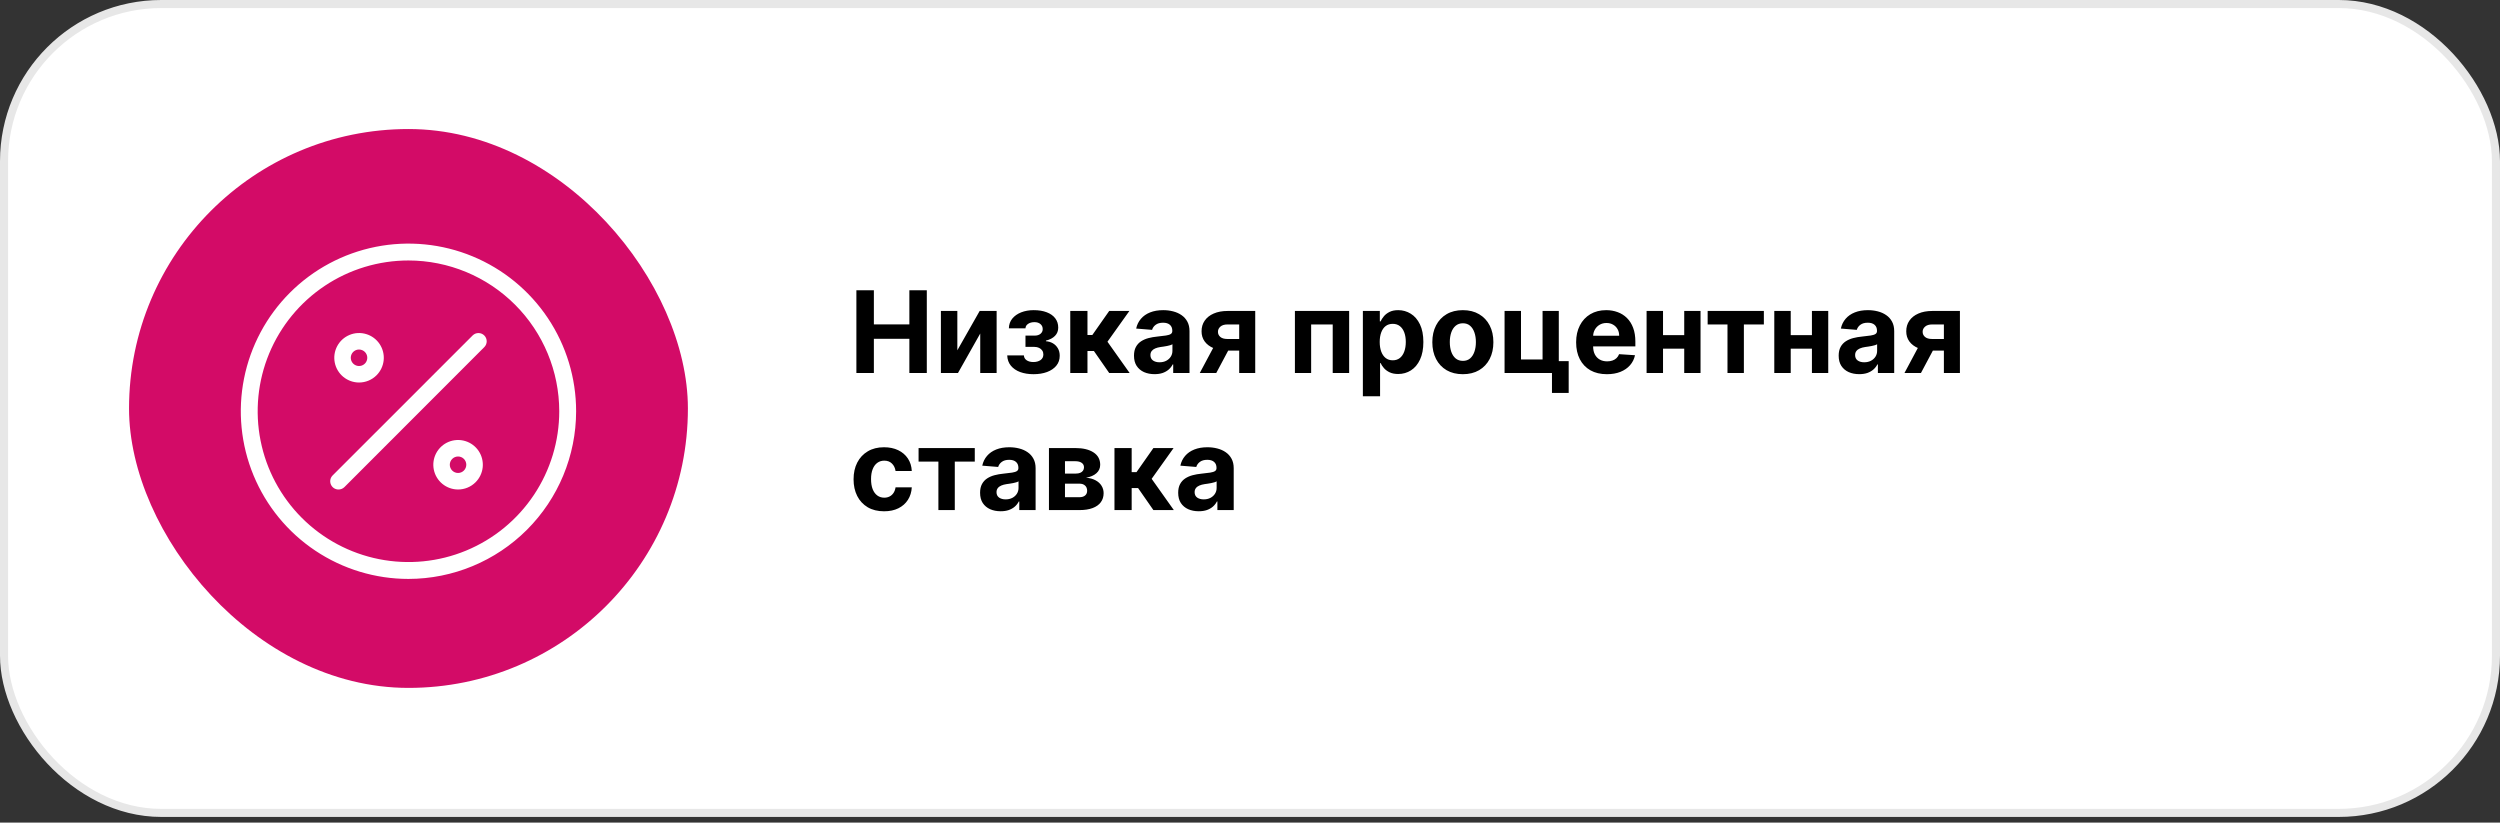 <?xml version="1.0" encoding="UTF-8"?> <svg xmlns="http://www.w3.org/2000/svg" width="310" height="102" viewBox="0 0 310 102" fill="none"><rect x="0" y="0" width="310" height="102" fill="#333333" stroke="none"/><rect x="0.5" y="0.5" width="309" height="100.3" rx="19.5" fill="white"></rect><rect x="0.5" y="0.5" width="309" height="100.3" rx="19.5" stroke="#E7E7E7"></rect><g clip-path="url(#clip0_848_81)"><g clip-path="url(#clip1_848_81)"><g clip-path="url(#clip2_848_81)"><path d="M50.65 85.3C69.787 85.3 85.3 69.787 85.3 50.65C85.3 31.513 69.787 16 50.65 16C31.513 16 16 31.513 16 50.65C16 69.787 31.513 85.3 50.65 85.3Z" fill="#D30B67"></path><path d="M50.651 71.787C46.539 71.787 42.52 70.568 39.101 68.284C35.681 66 33.016 62.753 31.442 58.954C29.869 55.155 29.457 50.975 30.259 46.942C31.061 42.909 33.041 39.204 35.948 36.297C38.855 33.389 42.56 31.409 46.593 30.606C50.626 29.804 54.806 30.215 58.605 31.789C62.404 33.362 65.651 36.027 67.936 39.446C70.22 42.865 71.439 46.885 71.439 50.996C71.433 56.508 69.241 61.792 65.344 65.69C61.447 69.587 56.163 71.78 50.651 71.787ZM50.651 32.299C46.953 32.299 43.338 33.395 40.263 35.449C37.188 37.504 34.791 40.424 33.376 43.84C31.961 47.256 31.59 51.016 32.311 54.643C33.032 58.27 34.813 61.602 37.428 64.217C40.042 66.832 43.374 68.613 47.001 69.334C50.628 70.056 54.387 69.686 57.804 68.271C61.221 66.856 64.141 64.459 66.195 61.384C68.25 58.309 69.347 54.695 69.347 50.996C69.341 46.04 67.37 41.288 63.865 37.782C60.36 34.277 55.608 32.306 50.651 32.299Z" fill="white"></path><path d="M44.52 47.432C43.81 47.431 43.122 47.185 42.573 46.734C42.024 46.284 41.649 45.657 41.511 44.961C41.372 44.264 41.48 43.541 41.815 42.916C42.15 42.29 42.692 41.799 43.348 41.528C44.004 41.256 44.734 41.221 45.413 41.427C46.093 41.633 46.68 42.069 47.074 42.659C47.468 43.25 47.646 43.959 47.576 44.665C47.506 45.371 47.194 46.032 46.691 46.534C46.406 46.819 46.068 47.045 45.695 47.199C45.322 47.353 44.923 47.432 44.52 47.432ZM44.52 43.34C44.283 43.34 44.054 43.422 43.871 43.572C43.688 43.723 43.562 43.932 43.516 44.164C43.47 44.396 43.506 44.637 43.618 44.846C43.729 45.054 43.91 45.218 44.129 45.308C44.347 45.399 44.591 45.411 44.818 45.342C45.044 45.273 45.24 45.128 45.371 44.931C45.502 44.734 45.561 44.497 45.538 44.262C45.514 44.026 45.41 43.806 45.242 43.639C45.05 43.449 44.791 43.34 44.52 43.34ZM41.978 60.699C41.776 60.7 41.577 60.641 41.407 60.53C41.238 60.418 41.105 60.258 41.027 60.071C40.949 59.885 40.927 59.678 40.966 59.479C41.005 59.28 41.103 59.097 41.246 58.954L58.617 41.585C58.81 41.399 59.069 41.296 59.337 41.298C59.605 41.3 59.862 41.408 60.051 41.597C60.241 41.787 60.349 42.044 60.351 42.312C60.354 42.58 60.25 42.839 60.064 43.031L42.701 60.406C42.508 60.595 42.248 60.7 41.978 60.699ZM56.798 60.697C56.088 60.696 55.4 60.449 54.852 59.998C54.303 59.547 53.928 58.92 53.79 58.223C53.652 57.527 53.761 56.804 54.096 56.178C54.432 55.552 54.974 55.062 55.63 54.791C56.287 54.52 57.017 54.486 57.696 54.692C58.376 54.899 58.962 55.335 59.356 55.926C59.75 56.517 59.926 57.226 59.856 57.932C59.785 58.639 59.472 59.299 58.969 59.8C58.684 60.086 58.346 60.312 57.973 60.465C57.601 60.619 57.201 60.698 56.798 60.697ZM56.798 56.605C56.663 56.605 56.53 56.632 56.406 56.683C56.282 56.735 56.169 56.81 56.074 56.906C55.883 57.097 55.775 57.356 55.775 57.626C55.775 57.897 55.883 58.157 56.074 58.349C56.266 58.541 56.527 58.649 56.798 58.649C57.07 58.649 57.33 58.541 57.521 58.349C57.713 58.157 57.821 57.897 57.821 57.626C57.821 57.355 57.713 57.094 57.521 56.903C57.33 56.711 57.07 56.605 56.798 56.605Z" fill="white"></path></g></g></g><path d="M106.192 46.25V35.995H108.36V40.227H112.761V35.995H114.924V46.25H112.761V42.014H108.36V46.25H106.192ZM118.71 43.436L121.479 38.559H123.582V46.25H121.549V41.358L118.79 46.25H116.672V38.559H118.71V43.436ZM124.896 44.072H126.964C126.974 44.326 127.088 44.526 127.304 44.673C127.521 44.82 127.802 44.893 128.146 44.893C128.493 44.893 128.785 44.813 129.022 44.653C129.259 44.489 129.377 44.255 129.377 43.952C129.377 43.765 129.331 43.603 129.237 43.466C129.144 43.326 129.014 43.216 128.847 43.136C128.68 43.056 128.486 43.015 128.266 43.015H127.159V41.618H128.266C128.596 41.618 128.85 41.542 129.027 41.388C129.207 41.235 129.297 41.043 129.297 40.812C129.297 40.552 129.204 40.343 129.017 40.186C128.833 40.026 128.585 39.946 128.271 39.946C127.954 39.946 127.69 40.018 127.48 40.161C127.273 40.302 127.166 40.485 127.159 40.712H125.101C125.108 40.252 125.247 39.853 125.517 39.515C125.791 39.178 126.158 38.918 126.619 38.734C127.083 38.551 127.602 38.459 128.176 38.459C128.803 38.459 129.344 38.547 129.798 38.724C130.255 38.898 130.606 39.147 130.85 39.47C131.097 39.794 131.22 40.18 131.22 40.627C131.22 41.034 131.087 41.375 130.819 41.648C130.552 41.922 130.179 42.117 129.698 42.234V42.314C130.015 42.334 130.302 42.42 130.559 42.57C130.816 42.72 131.021 42.927 131.175 43.191C131.329 43.451 131.405 43.76 131.405 44.117C131.405 44.594 131.265 45.003 130.985 45.344C130.708 45.684 130.324 45.946 129.833 46.13C129.346 46.31 128.787 46.4 128.156 46.4C127.541 46.4 126.991 46.312 126.503 46.135C126.019 45.955 125.634 45.691 125.347 45.344C125.063 44.997 124.913 44.573 124.896 44.072ZM132.713 46.25V38.559H134.846V41.543H135.447L137.54 38.559H140.044L137.325 42.374L140.074 46.25H137.54L135.643 43.521H134.846V46.25H132.713ZM143.168 46.395C142.678 46.395 142.24 46.31 141.856 46.14C141.473 45.966 141.169 45.711 140.945 45.374C140.725 45.033 140.615 44.609 140.615 44.102C140.615 43.675 140.693 43.316 140.85 43.025C141.007 42.735 141.22 42.501 141.491 42.324C141.761 42.148 142.068 42.014 142.412 41.924C142.759 41.834 143.123 41.77 143.504 41.734C143.951 41.687 144.312 41.644 144.585 41.603C144.859 41.56 145.058 41.497 145.181 41.413C145.305 41.33 145.366 41.206 145.366 41.043V41.013C145.366 40.696 145.266 40.45 145.066 40.276C144.869 40.103 144.589 40.016 144.225 40.016C143.841 40.016 143.535 40.101 143.308 40.272C143.081 40.438 142.931 40.649 142.858 40.902L140.885 40.742C140.985 40.275 141.182 39.871 141.476 39.531C141.77 39.187 142.148 38.923 142.612 38.739C143.08 38.552 143.621 38.459 144.235 38.459C144.662 38.459 145.071 38.509 145.461 38.609C145.855 38.709 146.204 38.864 146.508 39.075C146.815 39.285 147.057 39.556 147.234 39.886C147.411 40.213 147.499 40.605 147.499 41.063V46.25H145.477V45.184H145.416C145.293 45.424 145.128 45.636 144.921 45.819C144.714 46 144.465 46.142 144.175 46.245C143.884 46.345 143.549 46.395 143.168 46.395ZM143.779 44.923C144.093 44.923 144.37 44.861 144.61 44.738C144.851 44.611 145.039 44.441 145.176 44.227C145.313 44.014 145.381 43.772 145.381 43.501V42.685C145.315 42.728 145.223 42.768 145.106 42.805C144.993 42.839 144.864 42.87 144.72 42.9C144.577 42.927 144.433 42.952 144.29 42.975C144.146 42.995 144.016 43.014 143.899 43.03C143.649 43.067 143.43 43.126 143.243 43.206C143.056 43.286 142.911 43.394 142.808 43.531C142.704 43.665 142.653 43.832 142.653 44.032C142.653 44.322 142.758 44.544 142.968 44.698C143.182 44.848 143.452 44.923 143.779 44.923ZM153.661 46.25V40.231H152.219C151.828 40.231 151.531 40.322 151.327 40.502C151.124 40.682 151.024 40.896 151.027 41.143C151.024 41.393 151.12 41.605 151.317 41.779C151.518 41.949 151.811 42.034 152.199 42.034H154.372V43.476H152.199C151.541 43.476 150.972 43.376 150.491 43.176C150.01 42.975 149.64 42.697 149.38 42.34C149.119 41.979 148.991 41.56 148.994 41.083C148.991 40.582 149.119 40.143 149.38 39.766C149.64 39.385 150.012 39.09 150.496 38.88C150.983 38.666 151.558 38.559 152.219 38.559H155.648V46.25H153.661ZM148.774 46.25L150.912 42.244H152.95L150.817 46.25H148.774ZM160.569 46.25V38.559H167.294V46.25H165.256V40.236H162.582V46.25H160.569ZM168.996 49.134V38.559H171.099V39.851H171.194C171.288 39.644 171.423 39.434 171.6 39.22C171.78 39.003 172.014 38.823 172.301 38.679C172.591 38.532 172.952 38.459 173.382 38.459C173.943 38.459 174.461 38.606 174.935 38.9C175.409 39.19 175.787 39.629 176.071 40.216C176.355 40.801 176.497 41.533 176.497 42.415C176.497 43.272 176.358 43.997 176.081 44.588C175.807 45.175 175.434 45.621 174.96 45.925C174.489 46.225 173.962 46.375 173.377 46.375C172.963 46.375 172.611 46.307 172.321 46.17C172.034 46.033 171.798 45.861 171.615 45.654C171.431 45.444 171.291 45.232 171.194 45.018H171.129V49.134H168.996ZM171.084 42.404C171.084 42.862 171.148 43.261 171.274 43.601C171.401 43.942 171.585 44.207 171.825 44.397C172.065 44.584 172.358 44.678 172.701 44.678C173.049 44.678 173.342 44.583 173.583 44.392C173.823 44.199 174.005 43.932 174.128 43.591C174.255 43.247 174.319 42.852 174.319 42.404C174.319 41.961 174.257 41.57 174.133 41.233C174.01 40.896 173.828 40.632 173.588 40.442C173.347 40.252 173.052 40.156 172.701 40.156C172.354 40.156 172.06 40.248 171.82 40.432C171.583 40.615 171.401 40.876 171.274 41.213C171.148 41.55 171.084 41.947 171.084 42.404ZM181.394 46.4C180.616 46.4 179.943 46.235 179.376 45.904C178.812 45.571 178.376 45.107 178.069 44.513C177.762 43.915 177.608 43.222 177.608 42.435C177.608 41.64 177.762 40.946 178.069 40.352C178.376 39.754 178.812 39.29 179.376 38.96C179.943 38.626 180.616 38.459 181.394 38.459C182.171 38.459 182.842 38.626 183.407 38.96C183.974 39.29 184.411 39.754 184.718 40.352C185.026 40.946 185.179 41.64 185.179 42.435C185.179 43.222 185.026 43.915 184.718 44.513C184.411 45.107 183.974 45.571 183.407 45.904C182.842 46.235 182.171 46.4 181.394 46.4ZM181.404 44.748C181.758 44.748 182.053 44.648 182.29 44.447C182.527 44.244 182.706 43.967 182.826 43.616C182.949 43.266 183.011 42.867 183.011 42.42C183.011 41.972 182.949 41.573 182.826 41.223C182.706 40.872 182.527 40.595 182.29 40.392C182.053 40.188 181.758 40.086 181.404 40.086C181.047 40.086 180.746 40.188 180.502 40.392C180.262 40.595 180.08 40.872 179.957 41.223C179.837 41.573 179.776 41.972 179.776 42.42C179.776 42.867 179.837 43.266 179.957 43.616C180.08 43.967 180.262 44.244 180.502 44.447C180.746 44.648 181.047 44.748 181.404 44.748ZM193.291 38.559V44.778H194.517V48.724H192.444V46.25H186.566V38.559H188.604V44.573H191.278V38.559H193.291ZM199.255 46.4C198.464 46.4 197.783 46.24 197.212 45.919C196.645 45.596 196.208 45.138 195.901 44.548C195.593 43.953 195.44 43.251 195.44 42.44C195.44 41.648 195.593 40.954 195.901 40.357C196.208 39.759 196.64 39.294 197.197 38.96C197.758 38.626 198.416 38.459 199.17 38.459C199.678 38.459 200.15 38.541 200.587 38.704C201.028 38.864 201.412 39.106 201.739 39.43C202.069 39.754 202.326 40.161 202.51 40.652C202.694 41.139 202.785 41.71 202.785 42.364V42.95H196.291V41.628H200.777C200.777 41.321 200.711 41.049 200.577 40.812C200.444 40.575 200.258 40.39 200.021 40.257C199.788 40.12 199.516 40.051 199.205 40.051C198.881 40.051 198.594 40.126 198.344 40.276C198.097 40.423 197.903 40.622 197.763 40.872C197.623 41.119 197.551 41.395 197.548 41.699V42.955C197.548 43.336 197.618 43.665 197.758 43.942C197.902 44.219 198.104 44.432 198.364 44.583C198.624 44.733 198.933 44.808 199.29 44.808C199.527 44.808 199.744 44.775 199.941 44.708C200.138 44.641 200.307 44.541 200.447 44.407C200.587 44.274 200.694 44.11 200.767 43.917L202.74 44.047C202.64 44.521 202.435 44.935 202.124 45.289C201.817 45.639 201.42 45.913 200.933 46.11C200.449 46.303 199.89 46.4 199.255 46.4ZM209.53 41.553V43.231H205.514V41.553H209.53ZM206.215 38.559V46.25H204.177V38.559H206.215ZM210.867 38.559V46.25H208.844V38.559H210.867ZM211.749 40.236V38.559H218.719V40.236H216.241V46.25H214.208V40.236H211.749ZM225.365 41.553V43.231H221.349V41.553H225.365ZM222.05 38.559V46.25H220.012V38.559H222.05ZM226.702 38.559V46.25H224.679V38.559H226.702ZM230.55 46.395C230.059 46.395 229.622 46.31 229.238 46.14C228.854 45.966 228.55 45.711 228.327 45.374C228.106 45.033 227.996 44.609 227.996 44.102C227.996 43.675 228.075 43.316 228.231 43.025C228.388 42.735 228.602 42.501 228.872 42.324C229.143 42.148 229.45 42.014 229.794 41.924C230.141 41.834 230.505 41.77 230.885 41.734C231.332 41.687 231.693 41.644 231.967 41.603C232.24 41.56 232.439 41.497 232.563 41.413C232.686 41.33 232.748 41.206 232.748 41.043V41.013C232.748 40.696 232.648 40.45 232.447 40.276C232.25 40.103 231.97 40.016 231.606 40.016C231.222 40.016 230.917 40.101 230.69 40.272C230.463 40.438 230.313 40.649 230.239 40.902L228.266 40.742C228.367 40.275 228.564 39.871 228.857 39.531C229.151 39.187 229.53 38.923 229.994 38.739C230.461 38.552 231.002 38.459 231.616 38.459C232.043 38.459 232.452 38.509 232.843 38.609C233.237 38.709 233.586 38.864 233.889 39.075C234.197 39.285 234.439 39.556 234.615 39.886C234.792 40.213 234.881 40.605 234.881 41.063V46.25H232.858V45.184H232.798C232.674 45.424 232.509 45.636 232.302 45.819C232.095 46 231.847 46.142 231.556 46.245C231.266 46.345 230.93 46.395 230.55 46.395ZM231.161 44.923C231.474 44.923 231.751 44.861 231.992 44.738C232.232 44.611 232.421 44.441 232.558 44.227C232.694 44.014 232.763 43.772 232.763 43.501V42.685C232.696 42.728 232.604 42.768 232.487 42.805C232.374 42.839 232.245 42.87 232.102 42.9C231.958 42.927 231.815 42.952 231.671 42.975C231.528 42.995 231.398 43.014 231.281 43.03C231.03 43.067 230.812 43.126 230.625 43.206C230.438 43.286 230.293 43.394 230.189 43.531C230.086 43.665 230.034 43.832 230.034 44.032C230.034 44.322 230.139 44.544 230.349 44.698C230.563 44.848 230.833 44.923 231.161 44.923ZM241.042 46.25V40.231H239.6C239.209 40.231 238.912 40.322 238.709 40.502C238.505 40.682 238.405 40.896 238.408 41.143C238.405 41.393 238.502 41.605 238.699 41.779C238.899 41.949 239.193 42.034 239.58 42.034H241.753V43.476H239.58C238.922 43.476 238.353 43.376 237.873 43.176C237.392 42.975 237.021 42.697 236.761 42.34C236.501 41.979 236.372 41.56 236.375 41.083C236.372 40.582 236.501 40.143 236.761 39.766C237.021 39.385 237.394 39.09 237.878 38.88C238.365 38.666 238.939 38.559 239.6 38.559H243.03V46.25H241.042ZM236.155 46.25L238.293 42.244H240.331L238.198 46.25H236.155ZM109.627 63.4C108.839 63.4 108.162 63.233 107.594 62.9C107.03 62.562 106.596 62.095 106.292 61.498C105.992 60.9 105.842 60.212 105.842 59.435C105.842 58.647 105.993 57.956 106.297 57.362C106.604 56.764 107.04 56.298 107.604 55.965C108.168 55.627 108.839 55.459 109.617 55.459C110.288 55.459 110.875 55.581 111.379 55.825C111.883 56.068 112.282 56.41 112.576 56.851C112.87 57.291 113.032 57.809 113.062 58.403H111.049C110.992 58.019 110.842 57.711 110.598 57.477C110.358 57.24 110.043 57.121 109.652 57.121C109.321 57.121 109.033 57.211 108.786 57.392C108.542 57.569 108.352 57.827 108.215 58.168C108.078 58.508 108.01 58.92 108.01 59.404C108.01 59.895 108.076 60.312 108.21 60.656C108.347 61 108.539 61.262 108.786 61.442C109.033 61.623 109.321 61.713 109.652 61.713C109.896 61.713 110.114 61.663 110.308 61.563C110.505 61.462 110.667 61.317 110.794 61.127C110.924 60.933 111.009 60.701 111.049 60.431H113.062C113.028 61.019 112.868 61.536 112.581 61.983C112.297 62.427 111.905 62.774 111.404 63.025C110.904 63.275 110.311 63.4 109.627 63.4ZM113.903 57.236V55.559H120.873V57.236H118.394V63.25H116.361V57.236H113.903ZM124.084 63.395C123.593 63.395 123.156 63.31 122.772 63.14C122.388 62.966 122.084 62.711 121.861 62.374C121.64 62.033 121.53 61.609 121.53 61.102C121.53 60.675 121.608 60.316 121.765 60.025C121.922 59.735 122.136 59.501 122.406 59.324C122.677 59.148 122.984 59.014 123.328 58.924C123.675 58.834 124.039 58.77 124.419 58.734C124.866 58.687 125.227 58.644 125.501 58.603C125.774 58.56 125.973 58.497 126.097 58.413C126.22 58.33 126.282 58.206 126.282 58.043V58.013C126.282 57.696 126.182 57.45 125.981 57.276C125.784 57.103 125.504 57.016 125.14 57.016C124.756 57.016 124.451 57.101 124.224 57.272C123.997 57.438 123.847 57.649 123.773 57.902L121.8 57.742C121.901 57.275 122.098 56.871 122.391 56.531C122.685 56.187 123.064 55.923 123.528 55.739C123.995 55.552 124.536 55.459 125.15 55.459C125.577 55.459 125.986 55.509 126.377 55.609C126.771 55.709 127.12 55.864 127.423 56.075C127.731 56.285 127.973 56.556 128.149 56.886C128.326 57.213 128.415 57.605 128.415 58.063V63.25H126.392V62.184H126.332C126.208 62.424 126.043 62.636 125.836 62.819C125.629 63 125.381 63.142 125.09 63.245C124.8 63.345 124.464 63.395 124.084 63.395ZM124.695 61.923C125.008 61.923 125.285 61.861 125.526 61.738C125.766 61.611 125.955 61.441 126.092 61.227C126.228 61.014 126.297 60.772 126.297 60.501V59.685C126.23 59.728 126.138 59.768 126.021 59.805C125.908 59.839 125.779 59.87 125.636 59.9C125.492 59.927 125.349 59.952 125.205 59.975C125.062 59.995 124.932 60.014 124.815 60.03C124.564 60.067 124.346 60.126 124.159 60.206C123.972 60.286 123.827 60.394 123.723 60.531C123.62 60.665 123.568 60.832 123.568 61.032C123.568 61.322 123.673 61.544 123.883 61.698C124.097 61.848 124.367 61.923 124.695 61.923ZM130.07 63.25V55.559H133.349C134.297 55.559 135.047 55.739 135.598 56.1C136.148 56.46 136.424 56.973 136.424 57.637C136.424 58.054 136.268 58.401 135.958 58.678C135.648 58.956 135.217 59.142 134.666 59.239C135.127 59.273 135.519 59.378 135.843 59.555C136.17 59.728 136.419 59.954 136.589 60.231C136.762 60.508 136.849 60.815 136.849 61.152C136.849 61.589 136.732 61.965 136.499 62.279C136.268 62.592 135.93 62.833 135.482 63C135.038 63.166 134.496 63.25 133.855 63.25H130.07ZM132.057 61.653H133.855C134.152 61.653 134.384 61.583 134.551 61.442C134.721 61.299 134.806 61.104 134.806 60.857C134.806 60.583 134.721 60.368 134.551 60.211C134.384 60.054 134.152 59.975 133.855 59.975H132.057V61.653ZM132.057 58.724H133.394C133.608 58.724 133.79 58.694 133.94 58.633C134.094 58.57 134.211 58.48 134.291 58.363C134.374 58.246 134.416 58.108 134.416 57.947C134.416 57.711 134.321 57.525 134.13 57.392C133.94 57.258 133.68 57.191 133.349 57.191H132.057V58.724ZM138.194 63.25V55.559H140.327V58.543H140.928L143.021 55.559H145.524L142.805 59.374L145.554 63.25H143.021L141.123 60.521H140.327V63.25H138.194ZM148.649 63.395C148.158 63.395 147.721 63.31 147.337 63.14C146.953 62.966 146.649 62.711 146.425 62.374C146.205 62.033 146.095 61.609 146.095 61.102C146.095 60.675 146.173 60.316 146.33 60.025C146.487 59.735 146.701 59.501 146.971 59.324C147.242 59.148 147.549 59.014 147.892 58.924C148.24 58.834 148.603 58.77 148.984 58.734C149.431 58.687 149.792 58.644 150.066 58.603C150.339 58.56 150.538 58.497 150.661 58.413C150.785 58.33 150.847 58.206 150.847 58.043V58.013C150.847 57.696 150.746 57.45 150.546 57.276C150.349 57.103 150.069 57.016 149.705 57.016C149.321 57.016 149.016 57.101 148.789 57.272C148.562 57.438 148.412 57.649 148.338 57.902L146.365 57.742C146.465 57.275 146.662 56.871 146.956 56.531C147.25 56.187 147.629 55.923 148.093 55.739C148.56 55.552 149.101 55.459 149.715 55.459C150.142 55.459 150.551 55.509 150.942 55.609C151.336 55.709 151.684 55.864 151.988 56.075C152.295 56.285 152.537 56.556 152.714 56.886C152.891 57.213 152.98 57.605 152.98 58.063V63.25H150.957V62.184H150.897C150.773 62.424 150.608 62.636 150.401 62.819C150.194 63 149.945 63.142 149.655 63.245C149.365 63.345 149.029 63.395 148.649 63.395ZM149.259 61.923C149.573 61.923 149.85 61.861 150.091 61.738C150.331 61.611 150.52 61.441 150.656 61.227C150.793 61.014 150.862 60.772 150.862 60.501V59.685C150.795 59.728 150.703 59.768 150.586 59.805C150.473 59.839 150.344 59.87 150.201 59.9C150.057 59.927 149.914 59.952 149.77 59.975C149.627 59.995 149.496 60.014 149.38 60.03C149.129 60.067 148.911 60.126 148.724 60.206C148.537 60.286 148.391 60.394 148.288 60.531C148.185 60.665 148.133 60.832 148.133 61.032C148.133 61.322 148.238 61.544 148.448 61.698C148.662 61.848 148.932 61.923 149.259 61.923Z" fill="black"></path><defs><clipPath id="clip0_848_81"><rect x="16" y="16" width="69.3" height="69.3" rx="34.65" fill="white"></rect></clipPath><clipPath id="clip1_848_81"><rect width="69.3" height="69.3" fill="white" transform="translate(16 16)"></rect></clipPath><clipPath id="clip2_848_81"><rect width="69.3" height="69.3" fill="white" transform="translate(16 16)"></rect></clipPath></defs></svg> 
